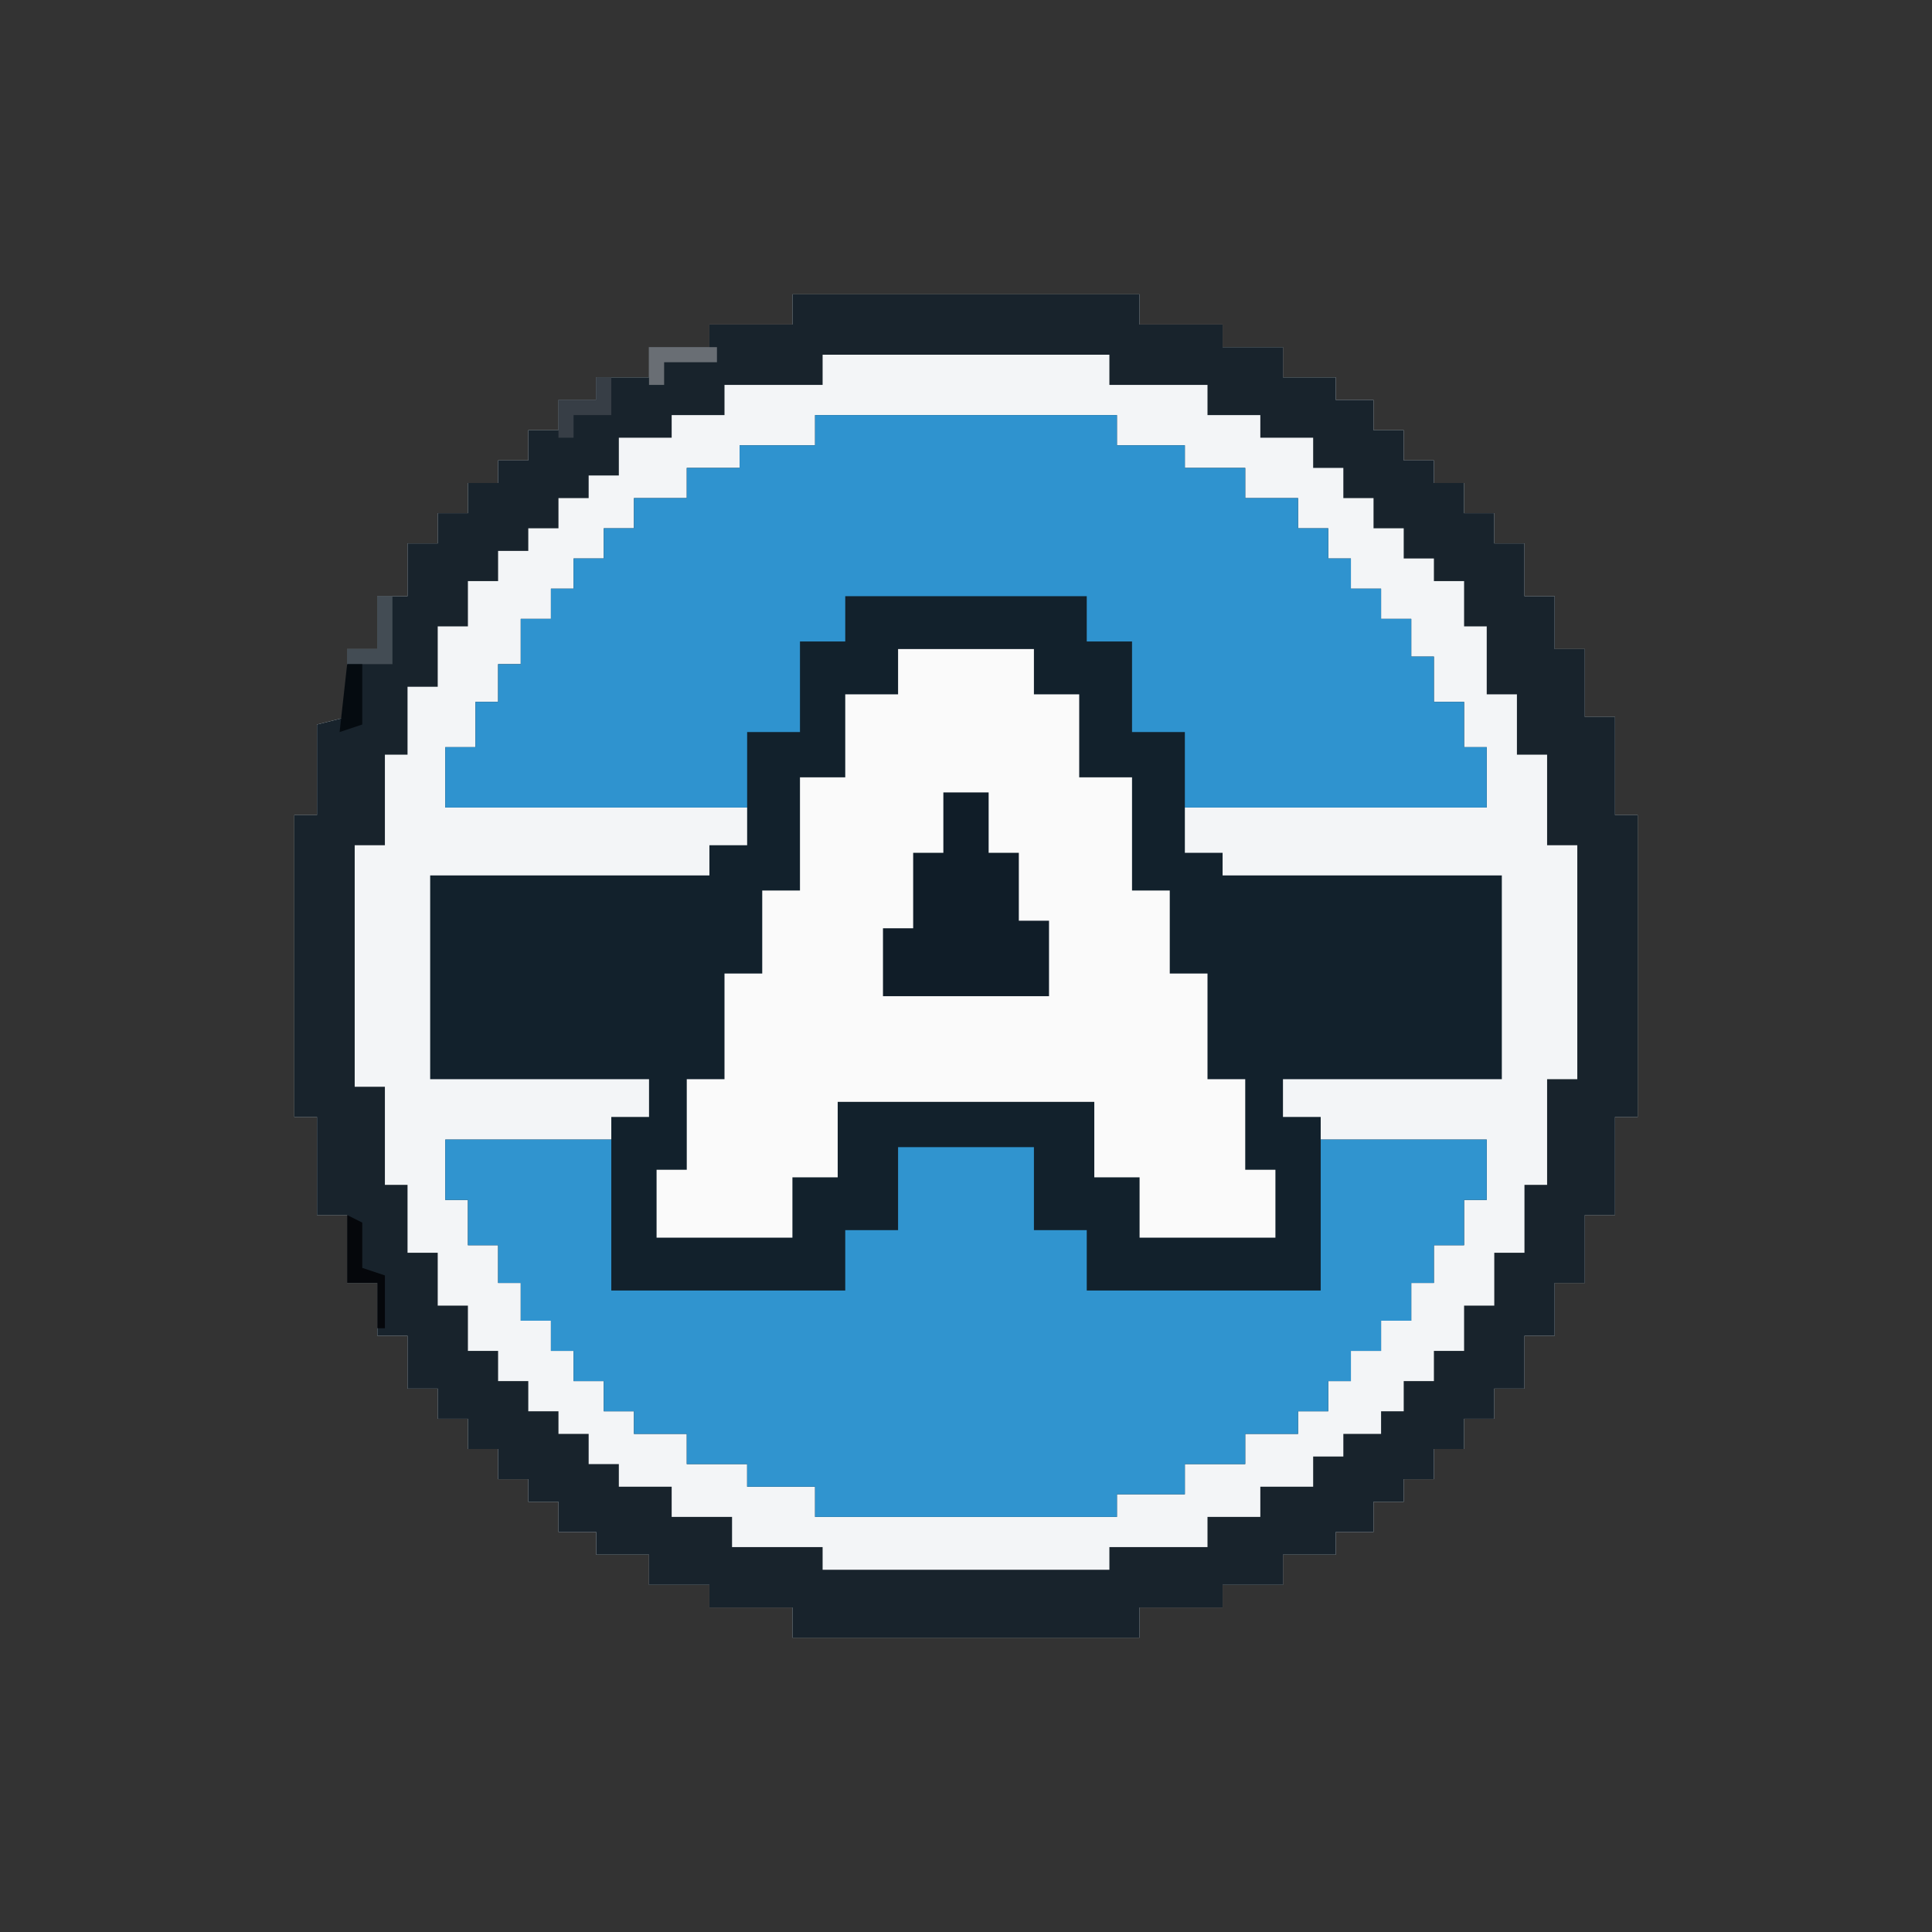 <?xml version="1.0" encoding="UTF-8"?>
<svg version="1.1" xmlns="http://www.w3.org/2000/svg" width="256" height="256">
<rect width="100%" height="100%" fill="#333333" stroke="none"/>
<path d="M0 0 C15.18 0 30.36 0 46 0 C46 1.32 46 2.64 46 4 C49.63 4 53.26 4 57 4 C57 4.99 57 5.98 57 7 C59.64 7 62.28 7 65 7 C65 8.32 65 9.64 65 11 C67.31 11 69.62 11 72 11 C72 11.99 72 12.98 72 14 C73.65 14 75.3 14 77 14 C77 15.32 77 16.64 77 18 C78.32 18 79.64 18 81 18 C81 19.32 81 20.64 81 22 C82.32 22 83.64 22 85 22 C85 22.99 85 23.98 85 25 C86.32 25 87.64 25 89 25 C89 26.32 89 27.64 89 29 C90.32 29 91.64 29 93 29 C93 30.32 93 31.64 93 33 C94.32 33 95.64 33 97 33 C97 35.31 97 37.62 97 40 C98.32 40 99.64 40 101 40 C101 42.31 101 44.62 101 47 C102.32 47 103.64 47 105 47 C105 49.97 105 52.94 105 56 C106.32 56 107.64 56 109 56 C109 60.29 109 64.58 109 69 C109.99 69 110.98 69 112 69 C112 82.2 112 95.4 112 109 C111.01 109 110.02 109 109 109 C109 113.29 109 117.58 109 122 C107.68 122 106.36 122 105 122 C105 124.97 105 127.94 105 131 C103.68 131 102.36 131 101 131 C101 133.31 101 135.62 101 138 C99.68 138 98.36 138 97 138 C97 140.31 97 142.62 97 145 C95.68 145 94.36 145 93 145 C93 146.32 93 147.64 93 149 C91.68 149 90.36 149 89 149 C89 150.32 89 151.64 89 153 C87.68 153 86.36 153 85 153 C85 154.32 85 155.64 85 157 C83.68 157 82.36 157 81 157 C81 157.99 81 158.98 81 160 C79.68 160 78.36 160 77 160 C77 161.32 77 162.64 77 164 C75.35 164 73.7 164 72 164 C72 164.99 72 165.98 72 167 C69.69 167 67.38 167 65 167 C65 168.32 65 169.64 65 171 C62.36 171 59.72 171 57 171 C57 171.99 57 172.98 57 174 C53.37 174 49.74 174 46 174 C46 175.32 46 176.64 46 178 C30.82 178 15.64 178 0 178 C0 176.68 0 175.36 0 174 C-3.63 174 -7.26 174 -11 174 C-11 173.01 -11 172.02 -11 171 C-13.64 171 -16.28 171 -19 171 C-19 169.68 -19 168.36 -19 167 C-21.31 167 -23.62 167 -26 167 C-26 166.01 -26 165.02 -26 164 C-27.65 164 -29.3 164 -31 164 C-31 162.68 -31 161.36 -31 160 C-32.32 160 -33.64 160 -35 160 C-35 159.01 -35 158.02 -35 157 C-36.32 157 -37.64 157 -39 157 C-39 155.68 -39 154.36 -39 153 C-40.32 153 -41.64 153 -43 153 C-43 151.68 -43 150.36 -43 149 C-44.32 149 -45.64 149 -47 149 C-47 147.68 -47 146.36 -47 145 C-48.32 145 -49.64 145 -51 145 C-51 142.69 -51 140.38 -51 138 C-52.32 138 -53.64 138 -55 138 C-55 135.69 -55 133.38 -55 131 C-56.32 131 -57.64 131 -59 131 C-59 128.03 -59 125.06 -59 122 C-60.32 122 -61.64 122 -63 122 C-63 117.71 -63 113.42 -63 109 C-63.99 109 -64.98 109 -66 109 C-66 95.8 -66 82.6 -66 69 C-65.01 69 -64.02 69 -63 69 C-63 65.04 -63 61.08 -63 57 C-61.02 56.505 -61.02 56.505 -59 56 C-59 53.03 -59 50.06 -59 47 C-57.68 47 -56.36 47 -55 47 C-55 44.69 -55 42.38 -55 40 C-53.68 40 -52.36 40 -51 40 C-51 37.69 -51 35.38 -51 33 C-49.68 33 -48.36 33 -47 33 C-47 31.68 -47 30.36 -47 29 C-45.68 29 -44.36 29 -43 29 C-43 27.68 -43 26.36 -43 25 C-41.68 25 -40.36 25 -39 25 C-39 24.01 -39 23.02 -39 22 C-37.68 22 -36.36 22 -35 22 C-35 20.68 -35 19.36 -35 18 C-33.68 18 -32.36 18 -31 18 C-31 16.68 -31 15.36 -31 14 C-29.35 14 -27.7 14 -26 14 C-26 13.01 -26 12.02 -26 11 C-23.69 11 -21.38 11 -19 11 C-19 9.68 -19 8.36 -19 7 C-16.36 7 -13.72 7 -11 7 C-11 6.01 -11 5.02 -11 4 C-7.37 4 -3.74 4 0 4 C0 2.68 0 1.36 0 0 Z " fill="#12212C" transform="translate(105,39)"/>
<path d="M0 0 C15.18 0 30.36 0 46 0 C46 1.32 46 2.64 46 4 C49.63 4 53.26 4 57 4 C57 4.99 57 5.98 57 7 C59.64 7 62.28 7 65 7 C65 8.32 65 9.64 65 11 C67.31 11 69.62 11 72 11 C72 11.99 72 12.98 72 14 C73.65 14 75.3 14 77 14 C77 15.32 77 16.64 77 18 C78.32 18 79.64 18 81 18 C81 19.32 81 20.64 81 22 C82.32 22 83.64 22 85 22 C85 22.99 85 23.98 85 25 C86.32 25 87.64 25 89 25 C89 26.32 89 27.64 89 29 C90.32 29 91.64 29 93 29 C93 30.32 93 31.64 93 33 C94.32 33 95.64 33 97 33 C97 35.31 97 37.62 97 40 C98.32 40 99.64 40 101 40 C101 42.31 101 44.62 101 47 C102.32 47 103.64 47 105 47 C105 49.97 105 52.94 105 56 C106.32 56 107.64 56 109 56 C109 60.29 109 64.58 109 69 C109.99 69 110.98 69 112 69 C112 82.2 112 95.4 112 109 C111.01 109 110.02 109 109 109 C109 113.29 109 117.58 109 122 C107.68 122 106.36 122 105 122 C105 124.97 105 127.94 105 131 C103.68 131 102.36 131 101 131 C101 133.31 101 135.62 101 138 C99.68 138 98.36 138 97 138 C97 140.31 97 142.62 97 145 C95.68 145 94.36 145 93 145 C93 146.32 93 147.64 93 149 C91.68 149 90.36 149 89 149 C89 150.32 89 151.64 89 153 C87.68 153 86.36 153 85 153 C85 154.32 85 155.64 85 157 C83.68 157 82.36 157 81 157 C81 157.99 81 158.98 81 160 C79.68 160 78.36 160 77 160 C77 161.32 77 162.64 77 164 C75.35 164 73.7 164 72 164 C72 164.99 72 165.98 72 167 C69.69 167 67.38 167 65 167 C65 168.32 65 169.64 65 171 C62.36 171 59.72 171 57 171 C57 171.99 57 172.98 57 174 C53.37 174 49.74 174 46 174 C46 175.32 46 176.64 46 178 C30.82 178 15.64 178 0 178 C0 176.68 0 175.36 0 174 C-3.63 174 -7.26 174 -11 174 C-11 173.01 -11 172.02 -11 171 C-13.64 171 -16.28 171 -19 171 C-19 169.68 -19 168.36 -19 167 C-21.31 167 -23.62 167 -26 167 C-26 166.01 -26 165.02 -26 164 C-27.65 164 -29.3 164 -31 164 C-31 162.68 -31 161.36 -31 160 C-32.32 160 -33.64 160 -35 160 C-35 159.01 -35 158.02 -35 157 C-36.32 157 -37.64 157 -39 157 C-39 155.68 -39 154.36 -39 153 C-40.32 153 -41.64 153 -43 153 C-43 151.68 -43 150.36 -43 149 C-44.32 149 -45.64 149 -47 149 C-47 147.68 -47 146.36 -47 145 C-48.32 145 -49.64 145 -51 145 C-51 142.69 -51 140.38 -51 138 C-52.32 138 -53.64 138 -55 138 C-55 135.69 -55 133.38 -55 131 C-56.32 131 -57.64 131 -59 131 C-59 128.03 -59 125.06 -59 122 C-60.32 122 -61.64 122 -63 122 C-63 117.71 -63 113.42 -63 109 C-63.99 109 -64.98 109 -66 109 C-66 95.8 -66 82.6 -66 69 C-65.01 69 -64.02 69 -63 69 C-63 65.04 -63 61.08 -63 57 C-61.02 56.505 -61.02 56.505 -59 56 C-59 53.03 -59 50.06 -59 47 C-57.68 47 -56.36 47 -55 47 C-55 44.69 -55 42.38 -55 40 C-53.68 40 -52.36 40 -51 40 C-51 37.69 -51 35.38 -51 33 C-49.68 33 -48.36 33 -47 33 C-47 31.68 -47 30.36 -47 29 C-45.68 29 -44.36 29 -43 29 C-43 27.68 -43 26.36 -43 25 C-41.68 25 -40.36 25 -39 25 C-39 24.01 -39 23.02 -39 22 C-37.68 22 -36.36 22 -35 22 C-35 20.68 -35 19.36 -35 18 C-33.68 18 -32.36 18 -31 18 C-31 16.68 -31 15.36 -31 14 C-29.35 14 -27.7 14 -26 14 C-26 13.01 -26 12.02 -26 11 C-23.69 11 -21.38 11 -19 11 C-19 9.68 -19 8.36 -19 7 C-16.36 7 -13.72 7 -11 7 C-11 6.01 -11 5.02 -11 4 C-7.37 4 -3.74 4 0 4 C0 2.68 0 1.36 0 0 Z M3 16 C3 17.32 3 18.64 3 20 C-0.3 20 -3.6 20 -7 20 C-7 20.99 -7 21.98 -7 23 C-9.31 23 -11.62 23 -14 23 C-14 24.32 -14 25.64 -14 27 C-16.31 27 -18.62 27 -21 27 C-21 28.32 -21 29.64 -21 31 C-22.32 31 -23.64 31 -25 31 C-25 32.32 -25 33.64 -25 35 C-26.32 35 -27.64 35 -29 35 C-29 36.32 -29 37.64 -29 39 C-29.99 39 -30.98 39 -32 39 C-32 40.32 -32 41.64 -32 43 C-33.32 43 -34.64 43 -36 43 C-36 44.98 -36 46.96 -36 49 C-36.99 49 -37.98 49 -39 49 C-39 50.65 -39 52.3 -39 54 C-39.99 54 -40.98 54 -42 54 C-42 55.98 -42 57.96 -42 60 C-43.32 60 -44.64 60 -46 60 C-46 62.64 -46 65.28 -46 68 C-32.8 68 -19.6 68 -6 68 C-6 69.65 -6 71.3 -6 73 C-7.65 73 -9.3 73 -11 73 C-11 74.32 -11 75.64 -11 77 C-23.21 77 -35.42 77 -48 77 C-48 85.91 -48 94.82 -48 104 C-38.43 104 -28.86 104 -19 104 C-19 105.65 -19 107.3 -19 109 C-20.65 109 -22.3 109 -24 109 C-24 109.99 -24 110.98 -24 112 C-31.26 112 -38.52 112 -46 112 C-46 114.64 -46 117.28 -46 120 C-45.01 120 -44.02 120 -43 120 C-43 121.98 -43 123.96 -43 126 C-41.68 126 -40.36 126 -39 126 C-39 127.65 -39 129.3 -39 131 C-38.01 131 -37.02 131 -36 131 C-36 132.65 -36 134.3 -36 136 C-34.68 136 -33.36 136 -32 136 C-32 137.32 -32 138.64 -32 140 C-31.01 140 -30.02 140 -29 140 C-29 141.32 -29 142.64 -29 144 C-27.68 144 -26.36 144 -25 144 C-25 145.32 -25 146.64 -25 148 C-23.68 148 -22.36 148 -21 148 C-21 148.99 -21 149.98 -21 151 C-18.69 151 -16.38 151 -14 151 C-14 152.32 -14 153.64 -14 155 C-11.36 155 -8.72 155 -6 155 C-6 155.99 -6 156.98 -6 158 C-3.03 158 -0.06 158 3 158 C3 159.32 3 160.64 3 162 C16.2 162 29.4 162 43 162 C43 161.01 43 160.02 43 159 C45.97 159 48.94 159 52 159 C52 157.68 52 156.36 52 155 C54.64 155 57.28 155 60 155 C60 153.68 60 152.36 60 151 C62.31 151 64.62 151 67 151 C67 150.01 67 149.02 67 148 C68.32 148 69.64 148 71 148 C71 146.68 71 145.36 71 144 C71.99 144 72.98 144 74 144 C74 142.68 74 141.36 74 140 C75.32 140 76.64 140 78 140 C78 138.68 78 137.36 78 136 C79.32 136 80.64 136 82 136 C82 134.35 82 132.7 82 131 C82.99 131 83.98 131 85 131 C85 129.35 85 127.7 85 126 C86.32 126 87.64 126 89 126 C89 124.02 89 122.04 89 120 C89.99 120 90.98 120 92 120 C92 117.36 92 114.72 92 112 C84.74 112 77.48 112 70 112 C70 111.01 70 110.02 70 109 C68.35 109 66.7 109 65 109 C65 107.35 65 105.7 65 104 C74.57 104 84.14 104 94 104 C94 95.09 94 86.18 94 77 C81.79 77 69.58 77 57 77 C57 76.01 57 75.02 57 74 C55.35 74 53.7 74 52 74 C52 72.02 52 70.04 52 68 C65.2 68 78.4 68 92 68 C92 65.36 92 62.72 92 60 C91.01 60 90.02 60 89 60 C89 58.02 89 56.04 89 54 C87.68 54 86.36 54 85 54 C85 52.02 85 50.04 85 48 C84.01 48 83.02 48 82 48 C82 46.35 82 44.7 82 43 C80.68 43 79.36 43 78 43 C78 41.68 78 40.36 78 39 C76.68 39 75.36 39 74 39 C74 37.68 74 36.36 74 35 C73.01 35 72.02 35 71 35 C71 33.68 71 32.36 71 31 C69.68 31 68.36 31 67 31 C67 29.68 67 28.36 67 27 C64.69 27 62.38 27 60 27 C60 25.68 60 24.36 60 23 C57.36 23 54.72 23 52 23 C52 22.01 52 21.02 52 20 C49.03 20 46.06 20 43 20 C43 18.68 43 17.36 43 16 C29.8 16 16.6 16 3 16 Z " fill="#F3F5F7" transform="translate(105,39)"/>
<path d="M0 0 C15.18 0 30.36 0 46 0 C46 1.32 46 2.64 46 4 C49.63 4 53.26 4 57 4 C57 4.99 57 5.98 57 7 C59.64 7 62.28 7 65 7 C65 8.32 65 9.64 65 11 C67.31 11 69.62 11 72 11 C72 11.99 72 12.98 72 14 C73.65 14 75.3 14 77 14 C77 15.32 77 16.64 77 18 C78.32 18 79.64 18 81 18 C81 19.32 81 20.64 81 22 C82.32 22 83.64 22 85 22 C85 22.99 85 23.98 85 25 C86.32 25 87.64 25 89 25 C89 26.32 89 27.64 89 29 C90.32 29 91.64 29 93 29 C93 30.32 93 31.64 93 33 C94.32 33 95.64 33 97 33 C97 35.31 97 37.62 97 40 C98.32 40 99.64 40 101 40 C101 42.31 101 44.62 101 47 C102.32 47 103.64 47 105 47 C105 49.97 105 52.94 105 56 C106.32 56 107.64 56 109 56 C109 60.29 109 64.58 109 69 C109.99 69 110.98 69 112 69 C112 82.2 112 95.4 112 109 C111.01 109 110.02 109 109 109 C109 113.29 109 117.58 109 122 C107.68 122 106.36 122 105 122 C105 124.97 105 127.94 105 131 C103.68 131 102.36 131 101 131 C101 133.31 101 135.62 101 138 C99.68 138 98.36 138 97 138 C97 140.31 97 142.62 97 145 C95.68 145 94.36 145 93 145 C93 146.32 93 147.64 93 149 C91.68 149 90.36 149 89 149 C89 150.32 89 151.64 89 153 C87.68 153 86.36 153 85 153 C85 154.32 85 155.64 85 157 C83.68 157 82.36 157 81 157 C81 157.99 81 158.98 81 160 C79.68 160 78.36 160 77 160 C77 161.32 77 162.64 77 164 C75.35 164 73.7 164 72 164 C72 164.99 72 165.98 72 167 C69.69 167 67.38 167 65 167 C65 168.32 65 169.64 65 171 C62.36 171 59.72 171 57 171 C57 171.99 57 172.98 57 174 C53.37 174 49.74 174 46 174 C46 175.32 46 176.64 46 178 C30.82 178 15.64 178 0 178 C0 176.68 0 175.36 0 174 C-3.63 174 -7.26 174 -11 174 C-11 173.01 -11 172.02 -11 171 C-13.64 171 -16.28 171 -19 171 C-19 169.68 -19 168.36 -19 167 C-21.31 167 -23.62 167 -26 167 C-26 166.01 -26 165.02 -26 164 C-27.65 164 -29.3 164 -31 164 C-31 162.68 -31 161.36 -31 160 C-32.32 160 -33.64 160 -35 160 C-35 159.01 -35 158.02 -35 157 C-36.32 157 -37.64 157 -39 157 C-39 155.68 -39 154.36 -39 153 C-40.32 153 -41.64 153 -43 153 C-43 151.68 -43 150.36 -43 149 C-44.32 149 -45.64 149 -47 149 C-47 147.68 -47 146.36 -47 145 C-48.32 145 -49.64 145 -51 145 C-51 142.69 -51 140.38 -51 138 C-52.32 138 -53.64 138 -55 138 C-55 135.69 -55 133.38 -55 131 C-56.32 131 -57.64 131 -59 131 C-59 128.03 -59 125.06 -59 122 C-60.32 122 -61.64 122 -63 122 C-63 117.71 -63 113.42 -63 109 C-63.99 109 -64.98 109 -66 109 C-66 95.8 -66 82.6 -66 69 C-65.01 69 -64.02 69 -63 69 C-63 65.04 -63 61.08 -63 57 C-61.02 56.505 -61.02 56.505 -59 56 C-59 53.03 -59 50.06 -59 47 C-57.68 47 -56.36 47 -55 47 C-55 44.69 -55 42.38 -55 40 C-53.68 40 -52.36 40 -51 40 C-51 37.69 -51 35.38 -51 33 C-49.68 33 -48.36 33 -47 33 C-47 31.68 -47 30.36 -47 29 C-45.68 29 -44.36 29 -43 29 C-43 27.68 -43 26.36 -43 25 C-41.68 25 -40.36 25 -39 25 C-39 24.01 -39 23.02 -39 22 C-37.68 22 -36.36 22 -35 22 C-35 20.68 -35 19.36 -35 18 C-33.68 18 -32.36 18 -31 18 C-31 16.68 -31 15.36 -31 14 C-29.35 14 -27.7 14 -26 14 C-26 13.01 -26 12.02 -26 11 C-23.69 11 -21.38 11 -19 11 C-19 9.68 -19 8.36 -19 7 C-16.36 7 -13.72 7 -11 7 C-11 6.01 -11 5.02 -11 4 C-7.37 4 -3.74 4 0 4 C0 2.68 0 1.36 0 0 Z M4 8 C4 9.32 4 10.64 4 12 C-0.29 12 -4.58 12 -9 12 C-9 13.32 -9 14.64 -9 16 C-11.31 16 -13.62 16 -16 16 C-16 16.99 -16 17.98 -16 19 C-18.31 19 -20.62 19 -23 19 C-23 20.65 -23 22.3 -23 24 C-24.32 24 -25.64 24 -27 24 C-27 24.99 -27 25.98 -27 27 C-28.32 27 -29.64 27 -31 27 C-31 28.32 -31 29.64 -31 31 C-32.32 31 -33.64 31 -35 31 C-35 31.99 -35 32.98 -35 34 C-36.32 34 -37.64 34 -39 34 C-39 35.32 -39 36.64 -39 38 C-40.32 38 -41.64 38 -43 38 C-43 39.98 -43 41.96 -43 44 C-44.32 44 -45.64 44 -47 44 C-47 46.64 -47 49.28 -47 52 C-48.32 52 -49.64 52 -51 52 C-51 54.97 -51 57.94 -51 61 C-51.99 61 -52.98 61 -54 61 C-54 64.96 -54 68.92 -54 73 C-55.32 73 -56.64 73 -58 73 C-58 83.56 -58 94.12 -58 105 C-56.68 105 -55.36 105 -54 105 C-54 109.29 -54 113.58 -54 118 C-53.01 118 -52.02 118 -51 118 C-51 120.97 -51 123.94 -51 127 C-49.68 127 -48.36 127 -47 127 C-47 129.31 -47 131.62 -47 134 C-45.68 134 -44.36 134 -43 134 C-43 135.98 -43 137.96 -43 140 C-41.68 140 -40.36 140 -39 140 C-39 141.32 -39 142.64 -39 144 C-37.68 144 -36.36 144 -35 144 C-35 145.32 -35 146.64 -35 148 C-33.68 148 -32.36 148 -31 148 C-31 148.99 -31 149.98 -31 151 C-29.68 151 -28.36 151 -27 151 C-27 152.32 -27 153.64 -27 155 C-25.68 155 -24.36 155 -23 155 C-23 155.99 -23 156.98 -23 158 C-20.69 158 -18.38 158 -16 158 C-16 159.32 -16 160.64 -16 162 C-13.36 162 -10.72 162 -8 162 C-8 163.32 -8 164.64 -8 166 C-4.04 166 -0.08 166 4 166 C4 166.99 4 167.98 4 169 C16.54 169 29.08 169 42 169 C42 168.01 42 167.02 42 166 C46.29 166 50.58 166 55 166 C55 164.68 55 163.36 55 162 C57.31 162 59.62 162 62 162 C62 160.68 62 159.36 62 158 C64.31 158 66.62 158 69 158 C69 156.68 69 155.36 69 154 C70.32 154 71.64 154 73 154 C73 153.01 73 152.02 73 151 C74.65 151 76.3 151 78 151 C78 150.01 78 149.02 78 148 C78.99 148 79.98 148 81 148 C81 146.68 81 145.36 81 144 C82.32 144 83.64 144 85 144 C85 142.68 85 141.36 85 140 C86.32 140 87.64 140 89 140 C89 138.02 89 136.04 89 134 C90.32 134 91.64 134 93 134 C93 131.69 93 129.38 93 127 C94.32 127 95.64 127 97 127 C97 124.03 97 121.06 97 118 C97.99 118 98.98 118 100 118 C100 113.38 100 108.76 100 104 C101.32 104 102.64 104 104 104 C104 93.77 104 83.54 104 73 C102.68 73 101.36 73 100 73 C100 69.04 100 65.08 100 61 C98.68 61 97.36 61 96 61 C96 58.36 96 55.72 96 53 C94.68 53 93.36 53 92 53 C92 50.03 92 47.06 92 44 C91.01 44 90.02 44 89 44 C89 42.02 89 40.04 89 38 C87.68 38 86.36 38 85 38 C85 37.01 85 36.02 85 35 C83.68 35 82.36 35 81 35 C81 33.68 81 32.36 81 31 C79.68 31 78.36 31 77 31 C77 29.68 77 28.36 77 27 C75.68 27 74.36 27 73 27 C73 25.68 73 24.36 73 23 C71.68 23 70.36 23 69 23 C69 21.68 69 20.36 69 19 C66.69 19 64.38 19 62 19 C62 18.01 62 17.02 62 16 C59.69 16 57.38 16 55 16 C55 14.68 55 13.36 55 12 C50.71 12 46.42 12 42 12 C42 10.68 42 9.36 42 8 C29.46 8 16.92 8 4 8 Z " fill="#18232C" transform="translate(105,39)"/>
<path d="M0 0 C13.2 0 26.4 0 40 0 C40 1.32 40 2.64 40 4 C42.97 4 45.94 4 49 4 C49 4.99 49 5.98 49 7 C51.64 7 54.28 7 57 7 C57 8.32 57 9.64 57 11 C59.31 11 61.62 11 64 11 C64 12.32 64 13.64 64 15 C65.32 15 66.64 15 68 15 C68 16.32 68 17.64 68 19 C68.99 19 69.98 19 71 19 C71 20.32 71 21.64 71 23 C72.32 23 73.64 23 75 23 C75 24.32 75 25.64 75 27 C76.32 27 77.64 27 79 27 C79 28.65 79 30.3 79 32 C79.99 32 80.98 32 82 32 C82 33.98 82 35.96 82 38 C83.32 38 84.64 38 86 38 C86 39.98 86 41.96 86 44 C86.99 44 87.98 44 89 44 C89 46.64 89 49.28 89 52 C75.8 52 62.6 52 49 52 C49 48.7 49 45.4 49 42 C46.69 42 44.38 42 42 42 C42 38.04 42 34.08 42 30 C40.02 30 38.04 30 36 30 C36 28.02 36 26.04 36 24 C25.44 24 14.88 24 4 24 C4 25.98 4 27.96 4 30 C2.02 30 0.04 30 -2 30 C-2 33.96 -2 37.92 -2 42 C-4.31 42 -6.62 42 -9 42 C-9 45.3 -9 48.6 -9 52 C-22.2 52 -35.4 52 -49 52 C-49 49.36 -49 46.72 -49 44 C-47.68 44 -46.36 44 -45 44 C-45 42.02 -45 40.04 -45 38 C-44.01 38 -43.02 38 -42 38 C-42 36.35 -42 34.7 -42 33 C-41.01 33 -40.02 33 -39 33 C-39 31.02 -39 29.04 -39 27 C-37.68 27 -36.36 27 -35 27 C-35 25.68 -35 24.36 -35 23 C-34.01 23 -33.02 23 -32 23 C-32 21.68 -32 20.36 -32 19 C-30.68 19 -29.36 19 -28 19 C-28 17.68 -28 16.36 -28 15 C-26.68 15 -25.36 15 -24 15 C-24 13.68 -24 12.36 -24 11 C-21.69 11 -19.38 11 -17 11 C-17 9.68 -17 8.36 -17 7 C-14.69 7 -12.38 7 -10 7 C-10 6.01 -10 5.02 -10 4 C-6.7 4 -3.4 4 0 4 C0 2.68 0 1.36 0 0 Z " fill="#2F93CF" transform="translate(108,55)"/>
<path d="M0 0 C7.26 0 14.52 0 22 0 C22 6.6 22 13.2 22 20 C32.23 20 42.46 20 53 20 C53 17.36 53 14.72 53 12 C55.31 12 57.62 12 60 12 C60 8.37 60 4.74 60 1 C65.94 1 71.88 1 78 1 C78 4.63 78 8.26 78 12 C80.31 12 82.62 12 85 12 C85 14.64 85 17.28 85 20 C95.23 20 105.46 20 116 20 C116 13.4 116 6.8 116 0 C123.26 0 130.52 0 138 0 C138 2.64 138 5.28 138 8 C137.01 8 136.02 8 135 8 C135 9.98 135 11.96 135 14 C133.68 14 132.36 14 131 14 C131 15.65 131 17.3 131 19 C130.01 19 129.02 19 128 19 C128 20.65 128 22.3 128 24 C126.68 24 125.36 24 124 24 C124 25.32 124 26.64 124 28 C122.68 28 121.36 28 120 28 C120 29.32 120 30.64 120 32 C119.01 32 118.02 32 117 32 C117 33.32 117 34.64 117 36 C115.68 36 114.36 36 113 36 C113 36.99 113 37.98 113 39 C110.69 39 108.38 39 106 39 C106 40.32 106 41.64 106 43 C103.36 43 100.72 43 98 43 C98 44.32 98 45.64 98 47 C95.03 47 92.06 47 89 47 C89 47.99 89 48.98 89 50 C75.8 50 62.6 50 49 50 C49 48.68 49 47.36 49 46 C46.03 46 43.06 46 40 46 C40 45.01 40 44.02 40 43 C37.36 43 34.72 43 32 43 C32 41.68 32 40.36 32 39 C29.69 39 27.38 39 25 39 C25 38.01 25 37.02 25 36 C23.68 36 22.36 36 21 36 C21 34.68 21 33.36 21 32 C19.68 32 18.36 32 17 32 C17 30.68 17 29.36 17 28 C16.01 28 15.02 28 14 28 C14 26.68 14 25.36 14 24 C12.68 24 11.36 24 10 24 C10 22.35 10 20.7 10 19 C9.01 19 8.02 19 7 19 C7 17.35 7 15.7 7 14 C5.68 14 4.36 14 3 14 C3 12.02 3 10.04 3 8 C2.01 8 1.02 8 0 8 C0 5.36 0 2.72 0 0 Z " fill="#3094CF" transform="translate(59,151)"/>
<path d="M0 0 C5.94 0 11.88 0 18 0 C18 1.98 18 3.96 18 6 C19.98 6 21.96 6 24 6 C24 9.63 24 13.26 24 17 C26.31 17 28.62 17 31 17 C31 21.95 31 26.9 31 32 C32.65 32 34.3 32 36 32 C36 35.63 36 39.26 36 43 C37.65 43 39.3 43 41 43 C41 47.62 41 52.24 41 57 C42.65 57 44.3 57 46 57 C46 60.96 46 64.92 46 69 C47.32 69 48.64 69 50 69 C50 71.97 50 74.94 50 78 C44.06 78 38.12 78 32 78 C32 75.36 32 72.72 32 70 C30.02 70 28.04 70 26 70 C26 66.7 26 63.4 26 60 C14.78 60 3.56 60 -8 60 C-8 63.3 -8 66.6 -8 70 C-9.98 70 -11.96 70 -14 70 C-14 72.64 -14 75.28 -14 78 C-19.94 78 -25.88 78 -32 78 C-32 75.03 -32 72.06 -32 69 C-30.68 69 -29.36 69 -28 69 C-28 65.04 -28 61.08 -28 57 C-26.35 57 -24.7 57 -23 57 C-23 52.38 -23 47.76 -23 43 C-21.35 43 -19.7 43 -18 43 C-18 39.37 -18 35.74 -18 32 C-16.35 32 -14.7 32 -13 32 C-13 27.05 -13 22.1 -13 17 C-11.02 17 -9.04 17 -7 17 C-7 13.37 -7 9.74 -7 6 C-4.69 6 -2.38 6 0 6 C0 4.02 0 2.04 0 0 Z " fill="#FAFAFA" transform="translate(119,86)"/>
<path d="M0 0 C1.98 0 3.96 0 6 0 C6 2.64 6 5.28 6 8 C7.32 8 8.64 8 10 8 C10 10.97 10 13.94 10 17 C11.32 17 12.64 17 14 17 C14 20.3 14 23.6 14 27 C6.74 27 -0.52 27 -8 27 C-8 24.03 -8 21.06 -8 18 C-6.68 18 -5.36 18 -4 18 C-4 14.7 -4 11.4 -4 8 C-2.68 8 -1.36 8 0 8 C0 5.36 0 2.72 0 0 Z " fill="#101D28" transform="translate(125,105)"/>
<path d="M0 0 C0.99 0.495 0.99 0.495 2 1 C2 2.98 2 4.96 2 7 C2.99 7.33 3.98 7.66 5 8 C5 10.31 5 12.62 5 15 C4.67 15 4.34 15 4 15 C4 13.02 4 11.04 4 9 C2.68 9 1.36 9 0 9 C0 6.03 0 3.06 0 0 Z " fill="#05070B" transform="translate(46,161)"/>
<path d="M0 0 C0.66 0 1.32 0 2 0 C2 2.97 2 5.94 2 9 C0.02 9 -1.96 9 -4 9 C-4 8.34 -4 7.68 -4 7 C-2.68 7 -1.36 7 0 7 C0 4.69 0 2.38 0 0 Z " fill="#434C54" transform="translate(50,79)"/>
<path d="M0 0 C0.66 0 1.32 0 2 0 C2 1.65 2 3.3 2 5 C0.35 5 -1.3 5 -3 5 C-3 5.99 -3 6.98 -3 8 C-3.66 8 -4.32 8 -5 8 C-5 6.35 -5 4.7 -5 3 C-3.35 3 -1.7 3 0 3 C0 2.01 0 1.02 0 0 Z " fill="#373E46" transform="translate(79,50)"/>
<path d="M0 0 C2.97 0 5.94 0 9 0 C9 0.66 9 1.32 9 2 C6.69 2 4.38 2 2 2 C2 2.99 2 3.98 2 5 C1.34 5 0.68 5 0 5 C0 3.35 0 1.7 0 0 Z " fill="#696E74" transform="translate(86,46)"/>
<path d="M0 0 C0.66 0 1.32 0 2 0 C2 2.64 2 5.28 2 8 C1.01 8.33 0.02 8.66 -1 9 C-0.67 6.03 -0.34 3.06 0 0 Z " fill="#050B10" transform="translate(46,88)"/>
</svg>

